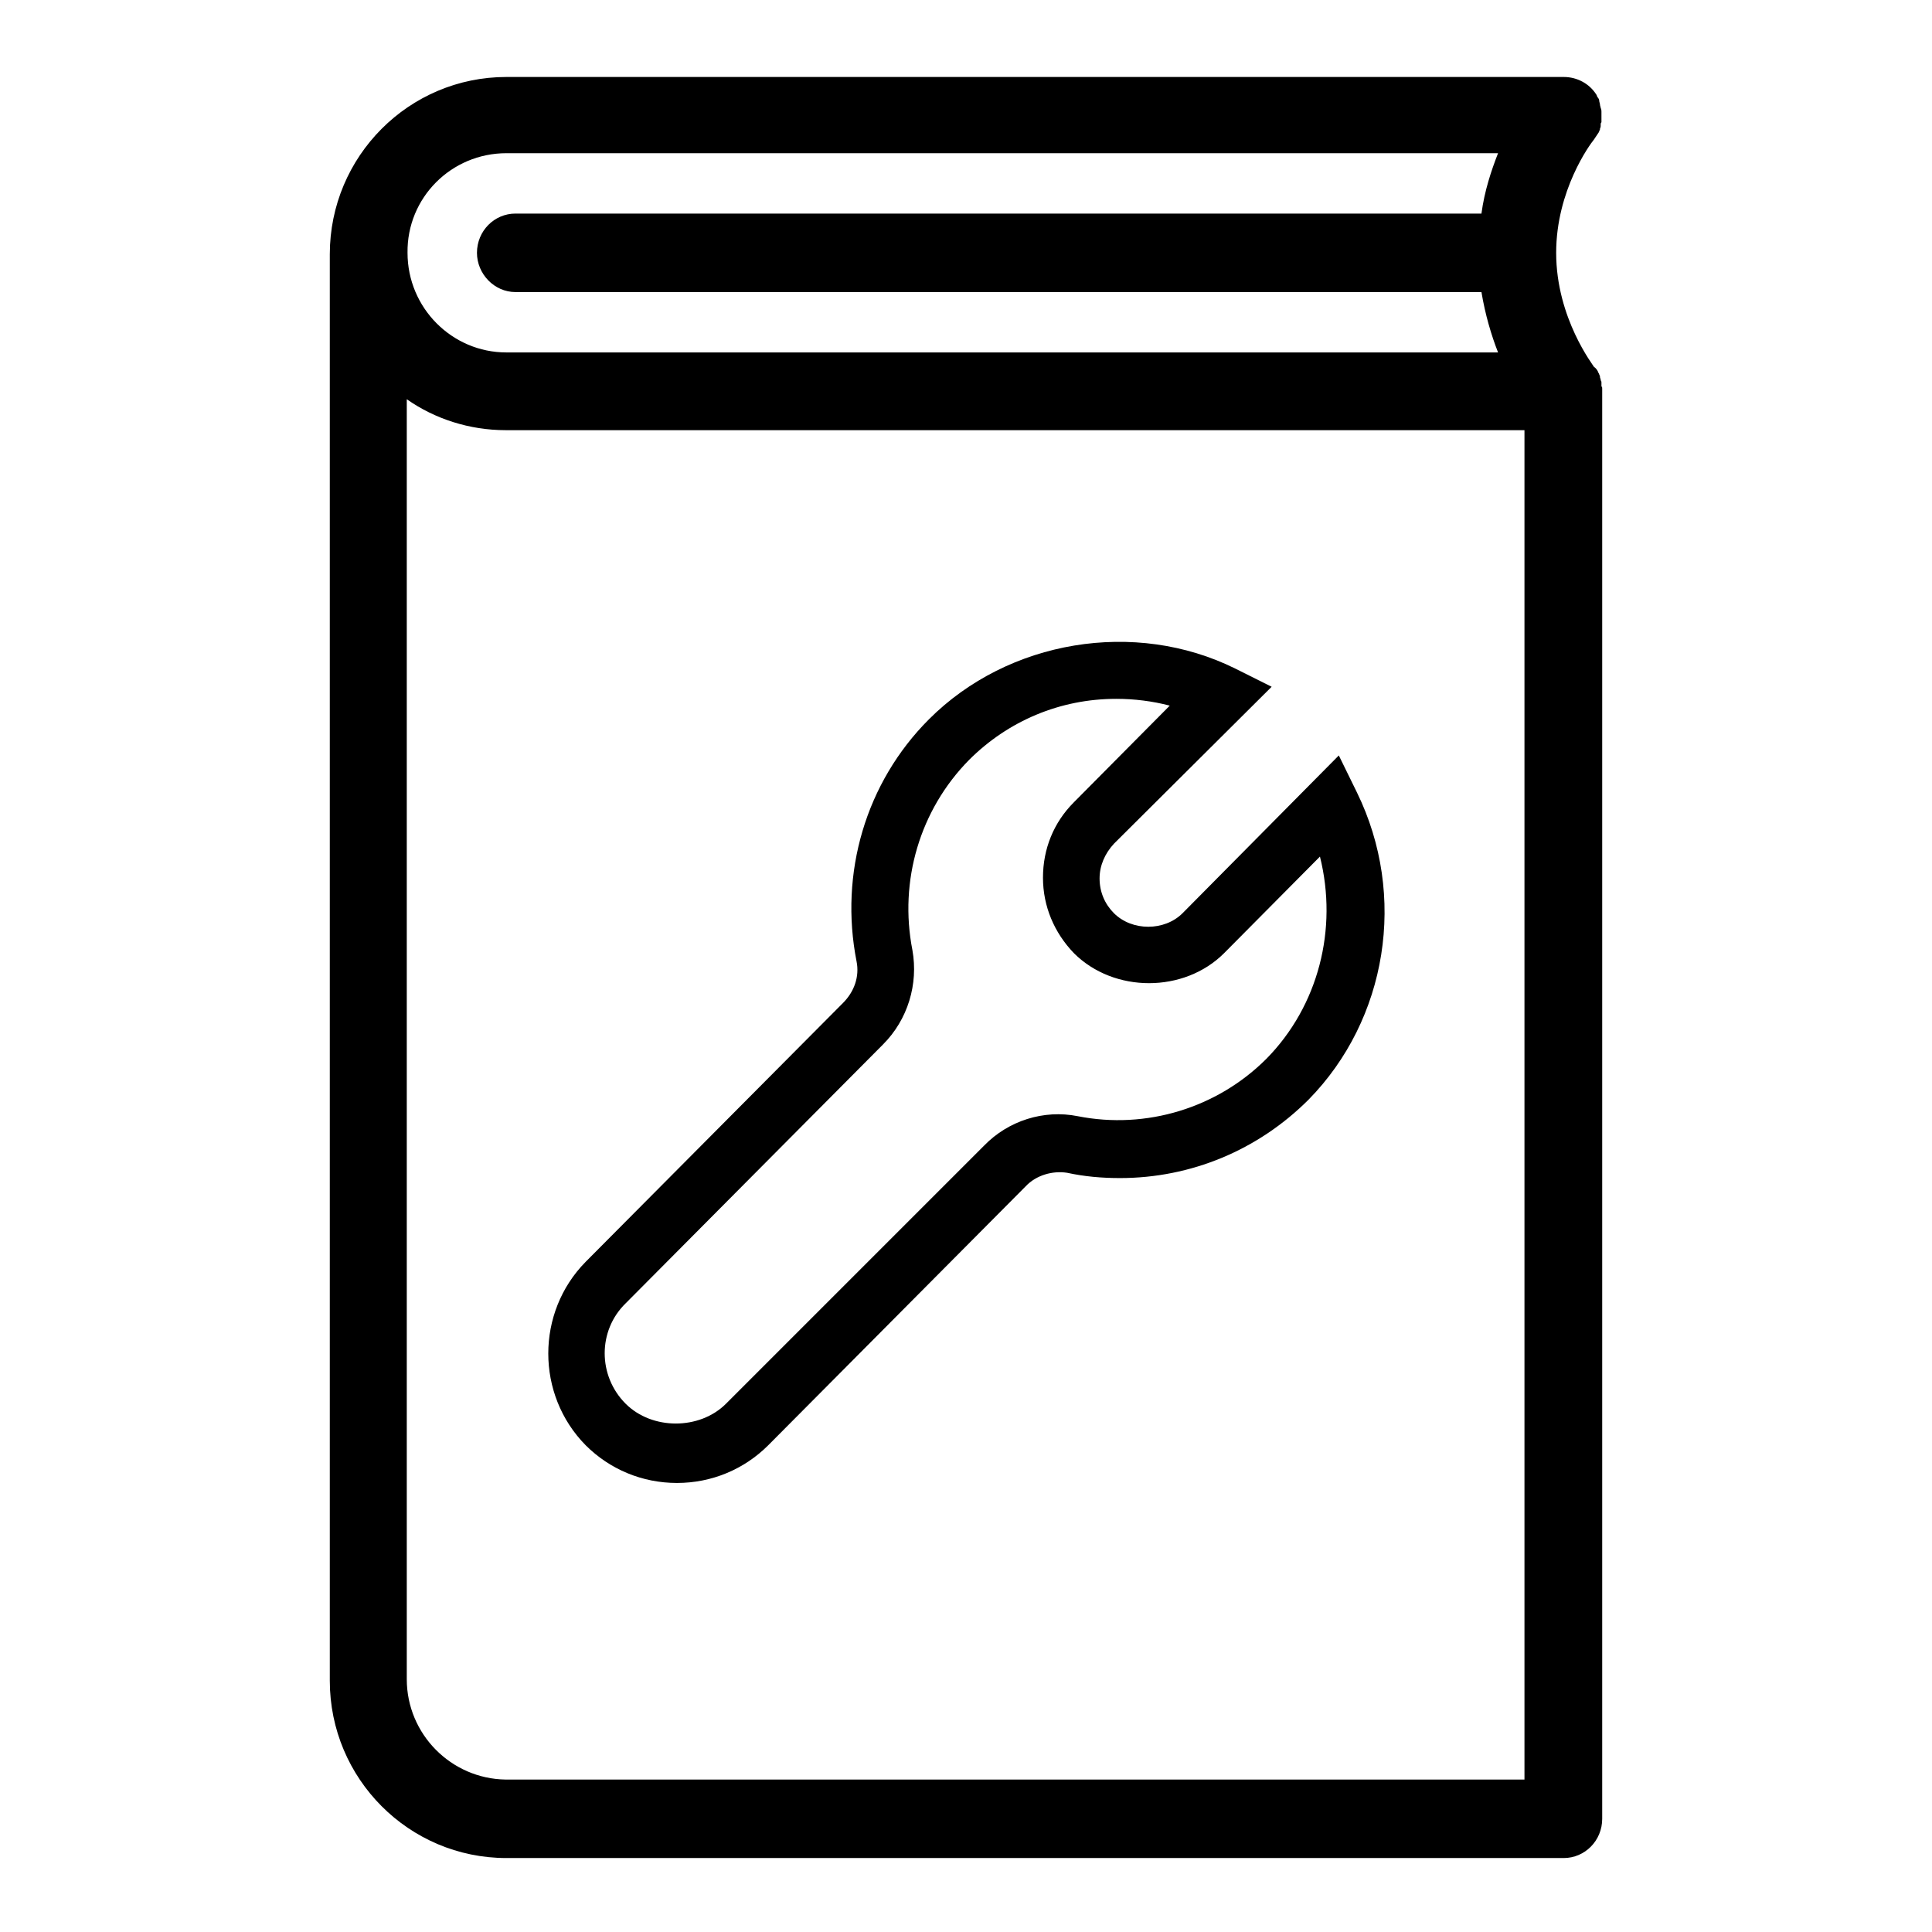 <?xml version="1.0" encoding="utf-8"?>
<!-- Svg Vector Icons : http://www.onlinewebfonts.com/icon -->
<!DOCTYPE svg PUBLIC "-//W3C//DTD SVG 1.1//EN" "http://www.w3.org/Graphics/SVG/1.1/DTD/svg11.dtd">
<svg version="1.1" xmlns="http://www.w3.org/2000/svg" xmlns:xlink="http://www.w3.org/1999/xlink" x="0px" y="0px" viewBox="0 0 256 256" enable-background="new 0 0 256 256" xml:space="preserve">
<g><g><path fill="#000000" d="M212.2,51.2c0-0.1,0-0.2,0-0.4c0,0,0-0.1,0-0.1c0-0.1,0-0.2-0.1-0.3c0,0,0-0.1,0-0.1c0-0.1-0.1-0.2-0.1-0.4c0,0,0,0,0-0.1c-0.1-0.1-0.1-0.3-0.2-0.4l0,0c-0.1-0.3-0.3-0.6-0.6-0.8c0-0.1-5-6.4-5-15.1c0-8.3,4.5-14.4,5-15c0.2-0.3,0.4-0.6,0.6-0.9v0c0.1-0.1,0.1-0.3,0.2-0.4c0,0,0-0.1,0-0.1c0-0.1,0.1-0.2,0.1-0.4c0,0,0-0.1,0-0.2c0-0.1,0-0.2,0.1-0.3c0-0.1,0-0.2,0-0.2c0-0.1,0-0.2,0-0.2c0-0.1,0-0.2,0-0.3c0,0,0-0.1,0-0.2c0-0.1,0-0.1,0-0.2c0-0.1,0-0.2,0-0.3c0-0.1,0-0.3-0.1-0.5v0c0-0.1-0.1-0.3-0.1-0.5c0,0,0,0,0,0c0-0.1-0.1-0.3-0.1-0.5v0c0-0.1-0.1-0.3-0.2-0.4c0,0,0,0,0,0c-0.1-0.1-0.1-0.3-0.2-0.4c0,0,0,0,0,0c-0.9-1.4-2.5-2.3-4.3-2.3H67.1c-12.9,0-23.4,10.5-23.4,23.5l0,0l0,0v189c0,13,10.5,23.5,23.4,23.5h140.1c2.8,0,5.1-2.3,5.1-5.2v-189c0-0.2,0-0.3,0-0.5C212.3,51.3,212.3,51.3,212.2,51.2z M67.1,20.3h131.4c-0.9,2.3-1.8,5-2.2,8h-128c-2.8,0-5.1,2.3-5.1,5.2c0,2.8,2.3,5.2,5.1,5.2h128c0.5,3,1.3,5.7,2.2,8H67.1c-7.2,0-13.1-5.9-13.1-13.2C53.9,26.2,59.8,20.3,67.1,20.3z M53.9,222.5V52.9c3.7,2.6,8.3,4.1,13.1,4.1h135v178.8h-135C59.8,235.7,53.9,229.8,53.9,222.5z"/><path fill="#000000" d="M179.8,105l-2.4-4.9L156.7,121c-2.4,2.4-6.7,2.4-9.1,0c-1.2-1.2-1.9-2.8-1.9-4.6c0-1.7,0.7-3.3,1.9-4.6L168.5,91l-4.8-2.4c-13.3-6.6-30.1-3.8-40.6,6.7c-8.4,8.4-11.9,20.4-9.6,32.1c0.4,2-0.3,4-1.8,5.5l-34.1,34.3c-6.6,6.7-6.6,17.6,0,24.3c3.2,3.2,7.5,5,12.1,5c4.6,0,8.9-1.8,12.1-5l34.1-34.3c1.4-1.5,3.6-2.1,5.5-1.8c2.3,0.5,4.6,0.7,7,0.7c9.4,0,18.3-3.7,25-10.4C183.8,135.1,186.5,118.7,179.8,105z M167.8,140.3c-6.5,6.5-15.9,9.4-25,7.6c-4.5-0.9-9.2,0.6-12.4,3.9L96.2,186c-3.5,3.5-9.8,3.5-13.3,0c-3.7-3.7-3.7-9.7,0-13.3l34.1-34.3c3.3-3.3,4.7-8,3.9-12.5c-1.8-9.2,1-18.6,7.5-25.2c5.2-5.2,12.1-8.1,19.5-8.1c2.4,0,4.8,0.3,7.1,0.9l-12.7,12.8c-2.7,2.7-4.1,6.2-4.1,10c0,3.8,1.5,7.3,4.1,10c5.3,5.3,14.6,5.3,19.9,0l12.7-12.8C177.3,123.1,174.7,133.3,167.8,140.3z"/></g></g>
</svg>